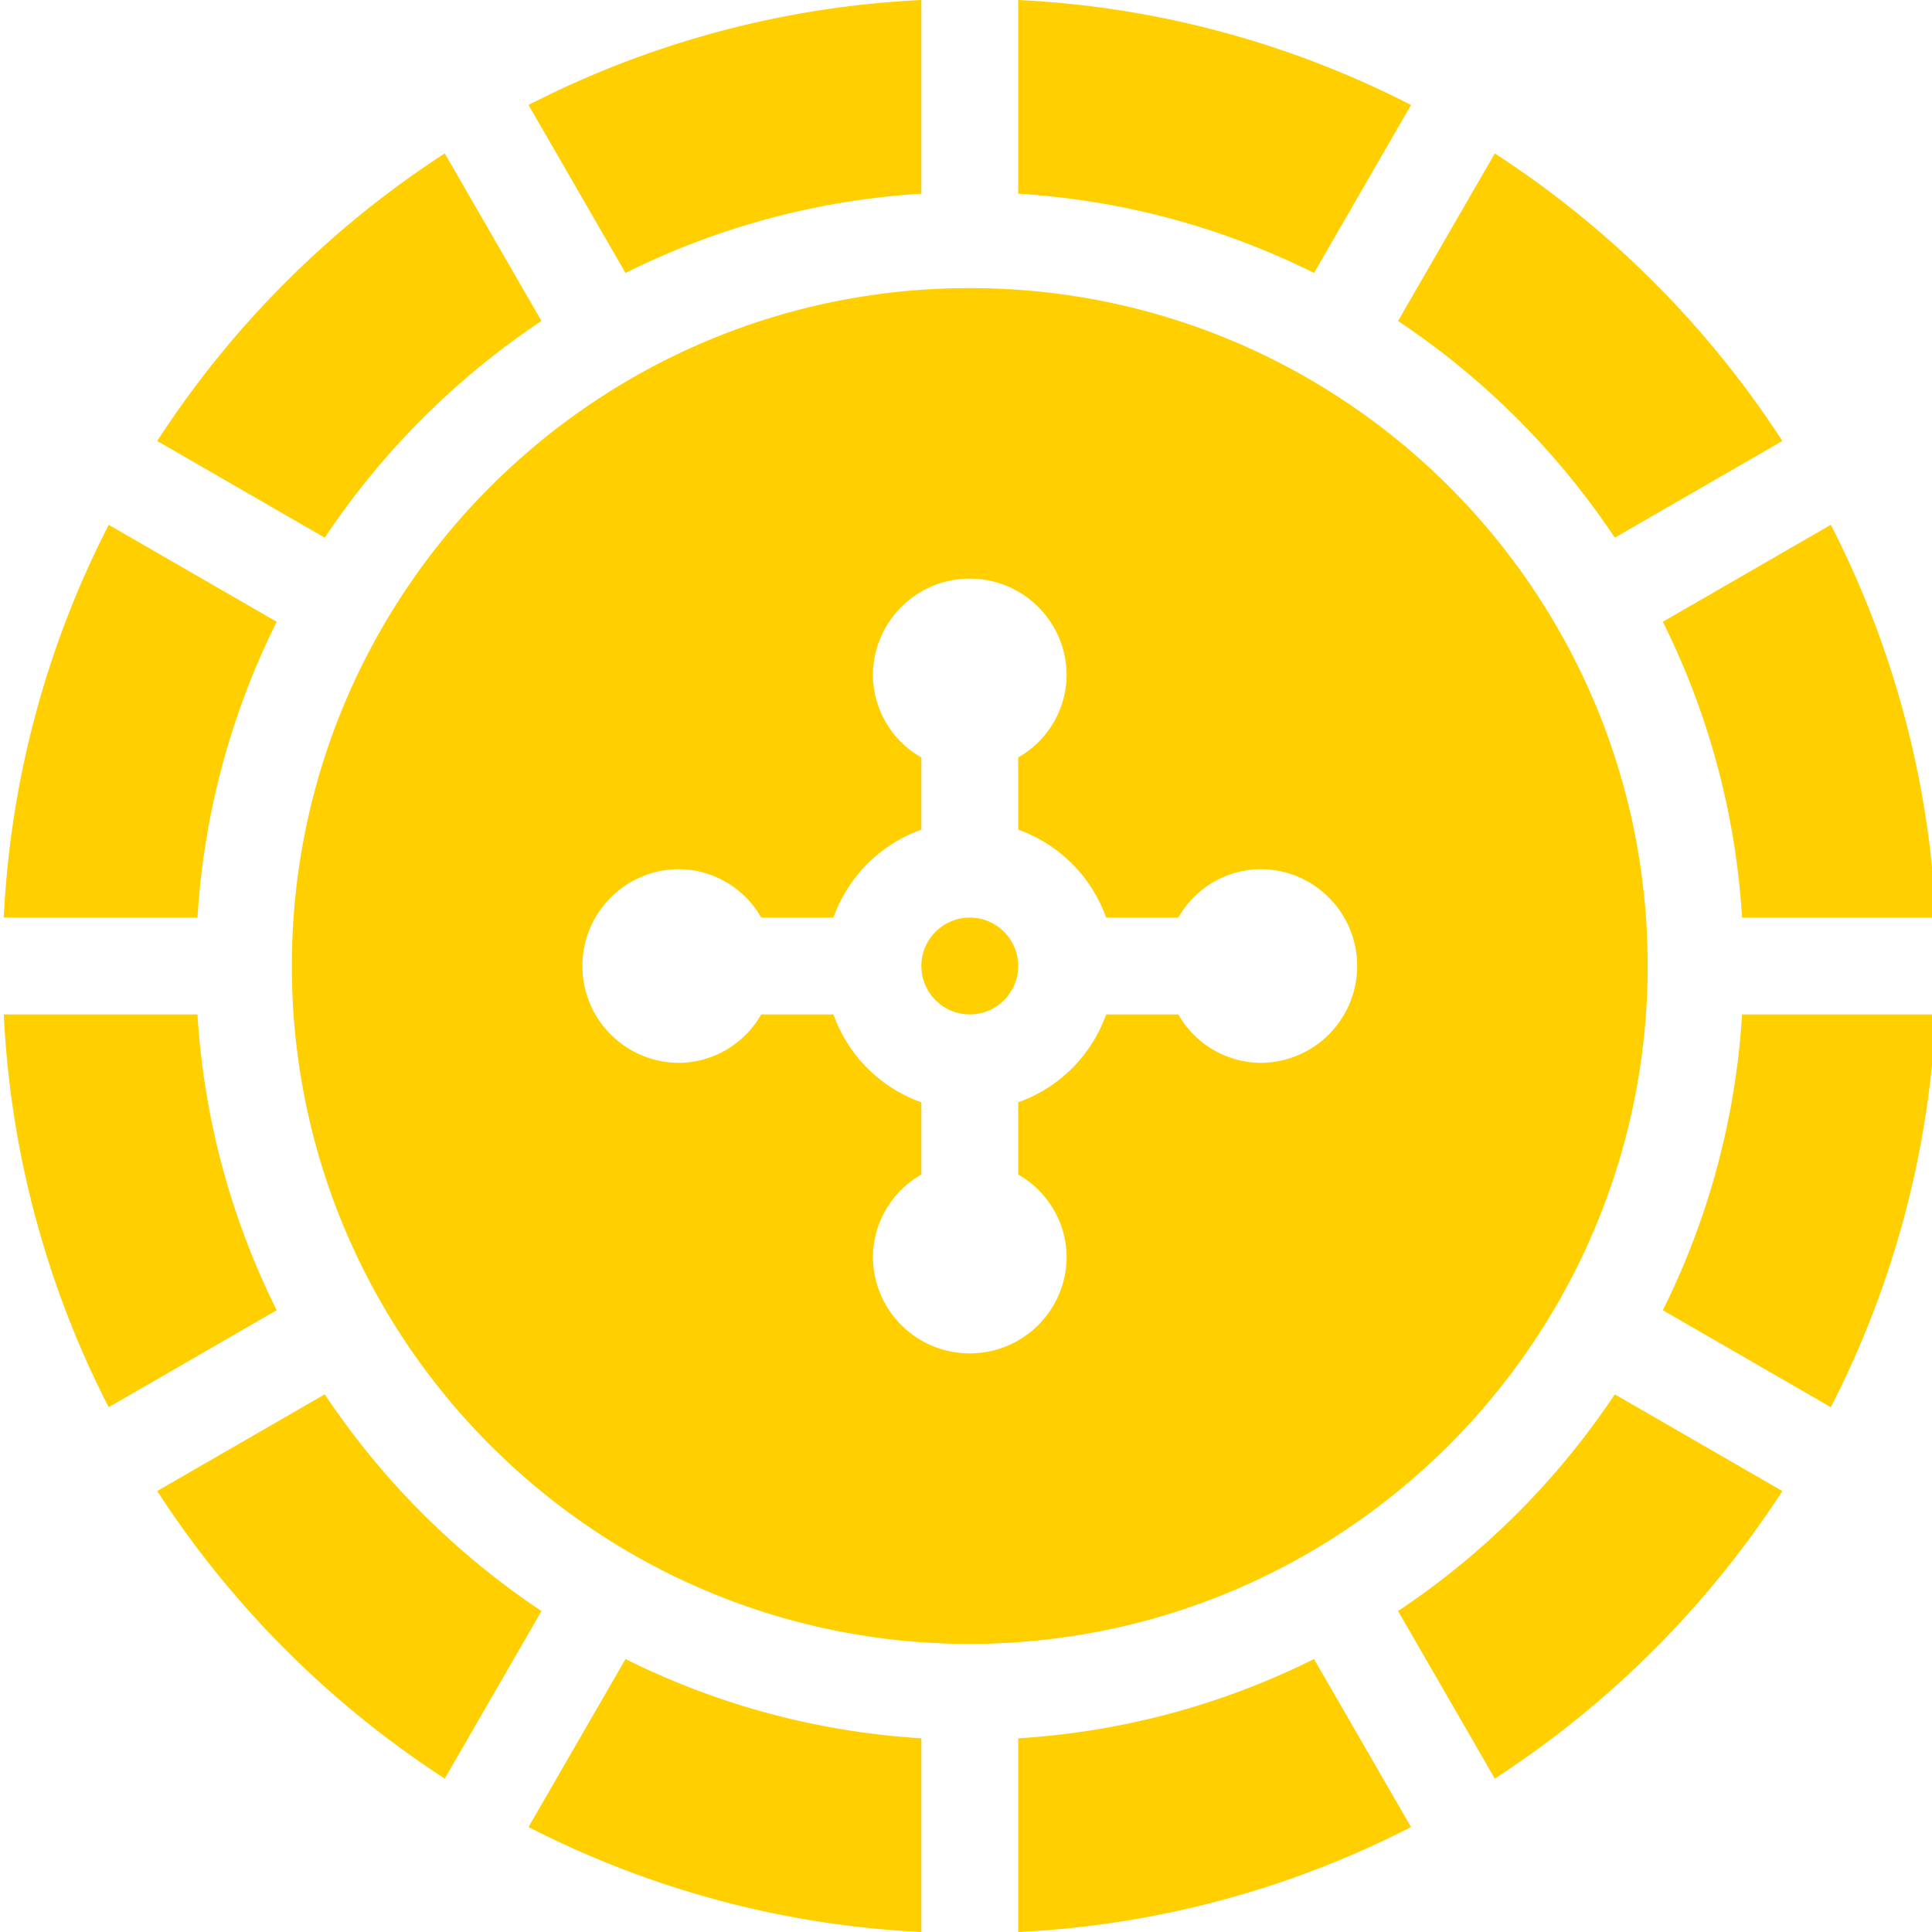 <svg xmlns="http://www.w3.org/2000/svg" version="1.1" xmlns:xlink="http://www.w3.org/1999/xlink" width="512" height="512" x="0" y="0" viewBox="0 0 511 512" style="enable-background:new 0 0 512 512" xml:space="preserve" class=""><g><path d="M269.332 256c0 7.086-5.746 12.832-12.832 12.832-7.09 0-12.832-5.746-12.832-12.832 0-7.09 5.742-12.832 12.832-12.832 7.086 0 12.832 5.742 12.832 12.832zm0 0" fill="#ffcf00" opacity="1" data-original="#000000" class=""></path><path d="M436.156 256c0-99.223-80.433-179.656-179.656-179.656S76.844 156.777 76.844 256 157.277 435.656 256.5 435.656c99.176-.113 179.543-80.48 179.656-179.656zm-102.66 25.664a25.324 25.324 0 0 1-21.723-12.832h-19.14a38.438 38.438 0 0 1-23.301 23.3v19.141a25.32 25.32 0 0 1 12.836 21.723c0 14.176-11.492 25.664-25.668 25.664s-25.664-11.488-25.664-25.664a25.324 25.324 0 0 1 12.832-21.723v-19.14a38.448 38.448 0 0 1-23.3-23.301h-19.141a25.324 25.324 0 0 1-21.723 12.832c-14.176 0-25.664-11.488-25.664-25.664s11.488-25.668 25.664-25.668a25.32 25.32 0 0 1 21.723 12.836h19.14a38.438 38.438 0 0 1 23.301-23.3v-19.141a25.324 25.324 0 0 1-12.832-21.723c0-14.176 11.488-25.664 25.664-25.664s25.668 11.488 25.668 25.664a25.324 25.324 0 0 1-12.836 21.723v19.14a38.438 38.438 0 0 1 23.3 23.301h19.141a25.32 25.32 0 0 1 21.723-12.836c14.176 0 25.664 11.492 25.664 25.668s-11.488 25.664-25.664 25.664zM51.832 268.832H.5a254.567 254.567 0 0 0 27.809 104.086l44.52-25.7a203.455 203.455 0 0 1-20.997-78.386zM51.832 243.168a203.48 203.48 0 0 1 21-78.39l-44.52-25.696A254.571 254.571 0 0 0 .5 243.168zM461.168 268.832a203.46 203.46 0 0 1-21 78.387l44.52 25.699A254.571 254.571 0 0 0 512.5 268.832zM347.73 439.664a203.453 203.453 0 0 1-78.398 21.004V512a254.57 254.57 0 0 0 104.102-27.816zM243.668 512v-51.332a203.59 203.59 0 0 1-78.402-21.004l-25.703 44.516A254.669 254.669 0 0 0 243.668 512zM269.332 0v51.332a203.59 203.59 0 0 1 78.398 21.004l25.704-44.516A254.574 254.574 0 0 0 269.332 0zM143 426.941a206.799 206.799 0 0 1-57.438-57.433L41.16 395.14a258.378 258.378 0 0 0 76.207 76.203zM427.438 369.508A206.799 206.799 0 0 1 370 426.94l25.637 44.403a258.365 258.365 0 0 0 76.203-76.203zM165.266 72.336a203.453 203.453 0 0 1 78.402-21.004V0a254.603 254.603 0 0 0-104.106 27.816zM85.563 142.488a206.942 206.942 0 0 1 57.433-57.433l-25.633-44.399A258.365 258.365 0 0 0 41.16 116.86zM440.168 164.777a203.548 203.548 0 0 1 21 78.391H512.5a254.65 254.65 0 0 0-27.813-104.09zM370 85.059a206.799 206.799 0 0 1 57.438 57.433l44.402-25.633a258.411 258.411 0 0 0-76.203-76.203zm0 0" fill="#ffcf00" opacity="1" data-original="#000000" class=""></path></g></svg>